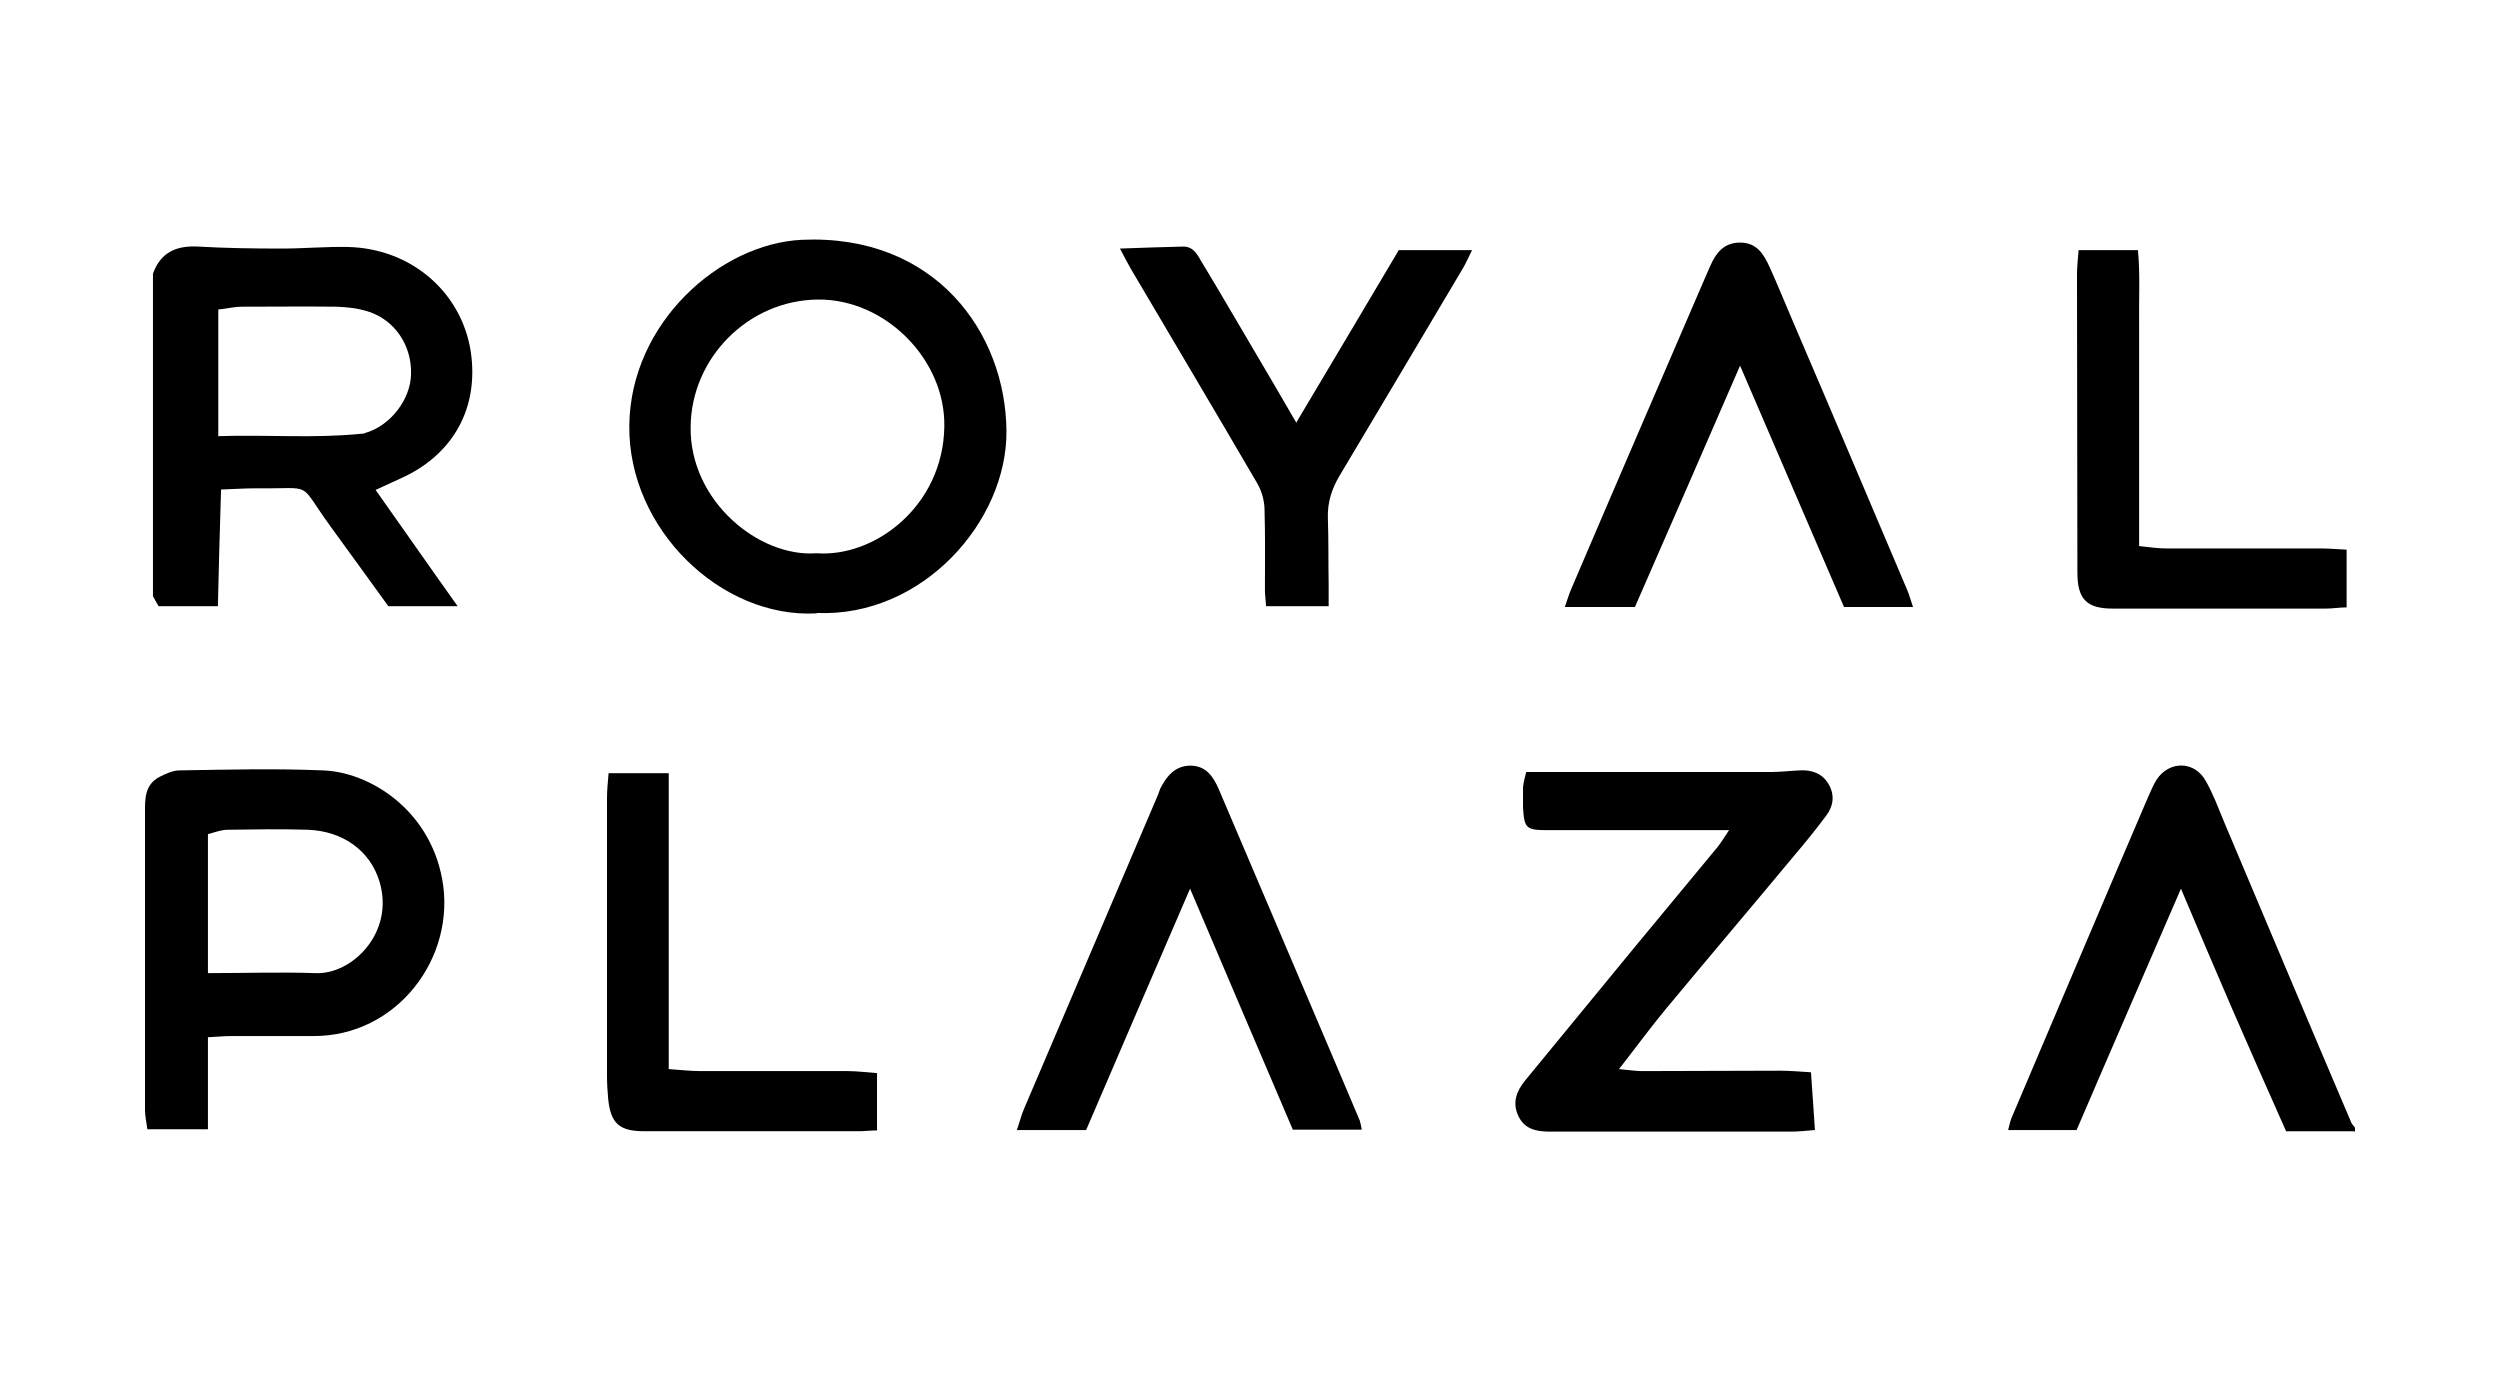 <svg width="500" height="275" viewBox="0 0 500 275" fill="none" xmlns="http://www.w3.org/2000/svg">
<path d="M470.761 226.247H457.22C453.636 218.202 450.051 210.077 446.546 202.032C443.121 194.067 439.696 186.101 436.191 177.738C429.182 193.987 422.252 209.838 415.322 226.008H401.622C401.94 224.813 402.1 223.937 402.498 223.14C411.499 201.952 420.5 180.685 429.58 159.497C430.138 158.302 430.616 157.028 431.332 155.913C433.881 152.089 438.9 152.169 441.13 156.151C442.643 158.78 443.679 161.648 444.874 164.515C453.317 184.508 461.76 204.581 470.283 224.574C470.442 224.893 470.761 225.211 471 225.53V226.326L470.761 226.247Z" fill="black"/>
<path d="M41.587 207.369V225.848H29.479C29.32 224.574 29.001 223.299 29.001 222.025C29.001 202.271 29.001 182.437 29.001 162.683C29.001 159.975 28.842 156.948 31.948 155.355C33.223 154.717 34.577 154.08 35.931 154.08C45.49 153.921 55.048 153.682 64.607 154.08C73.767 154.399 85.794 161.727 88.423 175.746C91.37 191.518 79.343 207.369 62.536 207.209C57.119 207.209 51.623 207.209 46.207 207.209C44.773 207.209 43.339 207.369 41.587 207.448V207.369ZM41.587 194.624C48.995 194.624 56.084 194.385 63.014 194.624C70.342 195.022 78.944 186.579 75.917 176.383C74.085 170.17 68.589 166.188 61.5 165.949C56.163 165.789 50.906 165.869 45.569 165.949C44.215 165.949 42.861 166.506 41.587 166.825V194.624Z" fill="black"/>
<path d="M345.943 166.028C343.793 166.028 342.518 166.028 341.244 166.028C330.65 166.028 320.056 166.028 309.382 166.028C305.24 166.028 304.842 165.63 304.603 161.488C304.603 160.134 304.603 158.859 304.603 157.505C304.683 156.47 305.001 155.434 305.24 154.399C307.471 154.399 309.542 154.399 311.692 154.399C325.871 154.399 340.049 154.399 354.307 154.399C356.139 154.399 357.971 154.16 359.883 154.08C362.272 153.921 364.423 154.637 365.697 156.788C366.972 158.939 366.733 161.169 365.219 163.16C363.148 165.948 360.998 168.577 358.768 171.205C350.245 181.481 341.562 191.676 333.039 201.952C330.013 205.616 327.225 209.439 323.8 213.82C325.711 213.98 327.065 214.219 328.42 214.219C337.58 214.219 346.74 214.139 355.9 214.139C357.891 214.139 359.803 214.298 362.193 214.457C362.432 218.361 362.75 221.945 362.989 226.007C361.157 226.167 359.644 226.326 358.051 226.326C342.04 226.326 325.95 226.326 309.94 226.326C307.152 226.326 304.842 225.768 303.647 223.14C302.452 220.591 303.249 218.281 305.001 216.13C312.329 207.209 319.658 198.288 326.986 189.367C332.482 182.755 337.978 176.064 343.474 169.453C344.191 168.577 344.748 167.621 345.864 165.948L345.943 166.028Z" fill="black"/>
<path d="M272.264 225.928H258.564C251.873 210.315 245.182 194.544 238.013 177.737C230.844 194.305 224.074 210.076 217.224 226.007H203.364C203.921 224.494 204.24 223.06 204.798 221.786C213.719 200.837 222.72 179.808 231.641 158.859C231.8 158.461 231.88 158.142 232.039 157.744C233.314 155.275 234.907 153.204 238.013 153.124C241.199 153.124 242.633 155.275 243.748 157.824C251.236 175.427 258.723 192.951 266.211 210.554C268.122 215.095 270.034 219.555 271.946 224.096C272.105 224.573 272.185 225.051 272.344 225.848L272.264 225.928Z" fill="black"/>
<path d="M175.405 214.616V226.086C174.13 226.086 172.935 226.245 171.82 226.245C157.483 226.245 143.145 226.245 128.807 226.245C123.869 226.245 122.116 224.652 121.638 219.793C121.479 218.2 121.399 216.607 121.399 215.014C121.399 196.535 121.399 178.135 121.399 159.655C121.399 158.062 121.559 156.548 121.718 154.637H133.746V213.819C136.135 213.979 138.127 214.218 140.038 214.218C149.836 214.218 159.713 214.218 169.51 214.218C171.342 214.218 173.174 214.457 175.325 214.616H175.405Z" fill="black"/>
<path d="M30.593 54.731C32.107 50.509 35.213 49.075 39.594 49.314C45.17 49.633 50.746 49.712 56.321 49.712C60.702 49.712 65.083 49.314 69.464 49.394C82.607 49.633 93.042 59.032 94.316 71.617C95.431 82.45 90.095 91.292 79.979 95.752C78.385 96.469 76.872 97.186 75.12 97.983C80.536 105.629 85.793 113.197 91.528 121.242H77.669C74.005 116.223 70.102 110.727 66.119 105.311C59.348 95.991 63.092 97.823 51.144 97.664C48.914 97.664 46.763 97.823 44.214 97.903C43.975 105.868 43.736 113.436 43.577 121.242H31.708C31.39 120.684 30.991 119.967 30.593 119.25C30.593 97.744 30.593 76.237 30.593 54.731ZM43.577 87.23C53.533 86.911 62.933 87.707 72.252 86.751C72.491 86.751 72.81 86.751 73.049 86.592C78.067 85.159 82.129 79.901 82.209 74.803C82.368 69.068 78.943 63.971 73.606 62.298C71.615 61.661 69.464 61.422 67.393 61.342C61.021 61.262 54.649 61.342 48.356 61.342C46.843 61.342 45.329 61.74 43.657 61.9V87.15L43.577 87.23Z" fill="black"/>
<path d="M163.296 122.676C144.259 123.712 125.62 105.869 125.859 85.079C126.098 64.608 143.941 48.757 160.349 47.961C187.033 46.766 201.132 66.52 201.291 86.195C201.451 104.196 184.564 123.473 163.376 122.596L163.296 122.676ZM163.296 110.648C175.006 111.524 188.626 101.17 188.865 85.318C189.104 71.857 176.997 59.749 163.535 59.909C149.676 60.068 138.285 71.538 138.126 85.318C137.887 100.214 151.826 111.524 163.296 110.648Z" fill="black"/>
<path d="M382.583 121.402H368.803C361.953 105.551 355.103 89.54 348.013 73.132C340.924 89.461 333.994 105.391 326.985 121.402H312.966C313.444 120.048 313.762 118.933 314.24 117.817C323.082 97.107 332.003 76.477 340.924 55.767C341.323 54.891 341.641 54.094 342.039 53.218C343.155 50.669 344.668 48.598 347.854 48.519C351.279 48.439 352.713 50.749 353.908 53.377C355.501 56.882 356.935 60.467 358.448 63.971C366.175 81.973 373.821 100.055 381.468 118.056C381.866 119.012 382.105 119.968 382.583 121.322V121.402Z" fill="black"/>
<path d="M259.2 84.602C266.209 72.813 273.059 61.343 279.75 50.032H294.407C293.69 51.466 293.212 52.581 292.654 53.537C284.37 67.477 276.166 81.336 267.882 95.196C266.368 97.745 265.492 100.453 265.572 103.48C265.731 108.02 265.652 112.481 265.731 117.021C265.731 118.296 265.731 119.65 265.731 121.243H253.226C253.146 120.128 252.987 119.012 252.987 117.897C252.987 112.561 253.066 107.303 252.907 101.967C252.907 100.214 252.349 98.223 251.473 96.709C243.11 82.372 234.666 68.193 226.223 53.856C225.586 52.74 224.949 51.546 223.993 49.714C228.613 49.554 232.675 49.395 236.658 49.315C238.808 49.315 239.525 51.068 240.401 52.502C243.986 58.396 247.411 64.37 250.916 70.264C253.624 74.884 256.412 79.584 259.2 84.443V84.602Z" fill="black"/>
<path d="M415.639 50.031H427.587C428.065 55.049 427.747 59.908 427.826 64.767C427.826 69.706 427.826 74.565 427.826 79.503V109.214C429.977 109.453 431.65 109.692 433.322 109.692C443.677 109.692 454.032 109.692 464.308 109.692C465.901 109.692 467.414 109.851 469.326 109.931V121.481C467.892 121.481 466.538 121.72 465.104 121.72C450.926 121.72 436.748 121.72 422.569 121.72C417.392 121.72 415.48 119.888 415.48 114.551C415.48 94.637 415.4 74.804 415.4 54.89C415.4 53.456 415.56 52.023 415.719 50.031H415.639Z" fill="black"/>
</svg>
